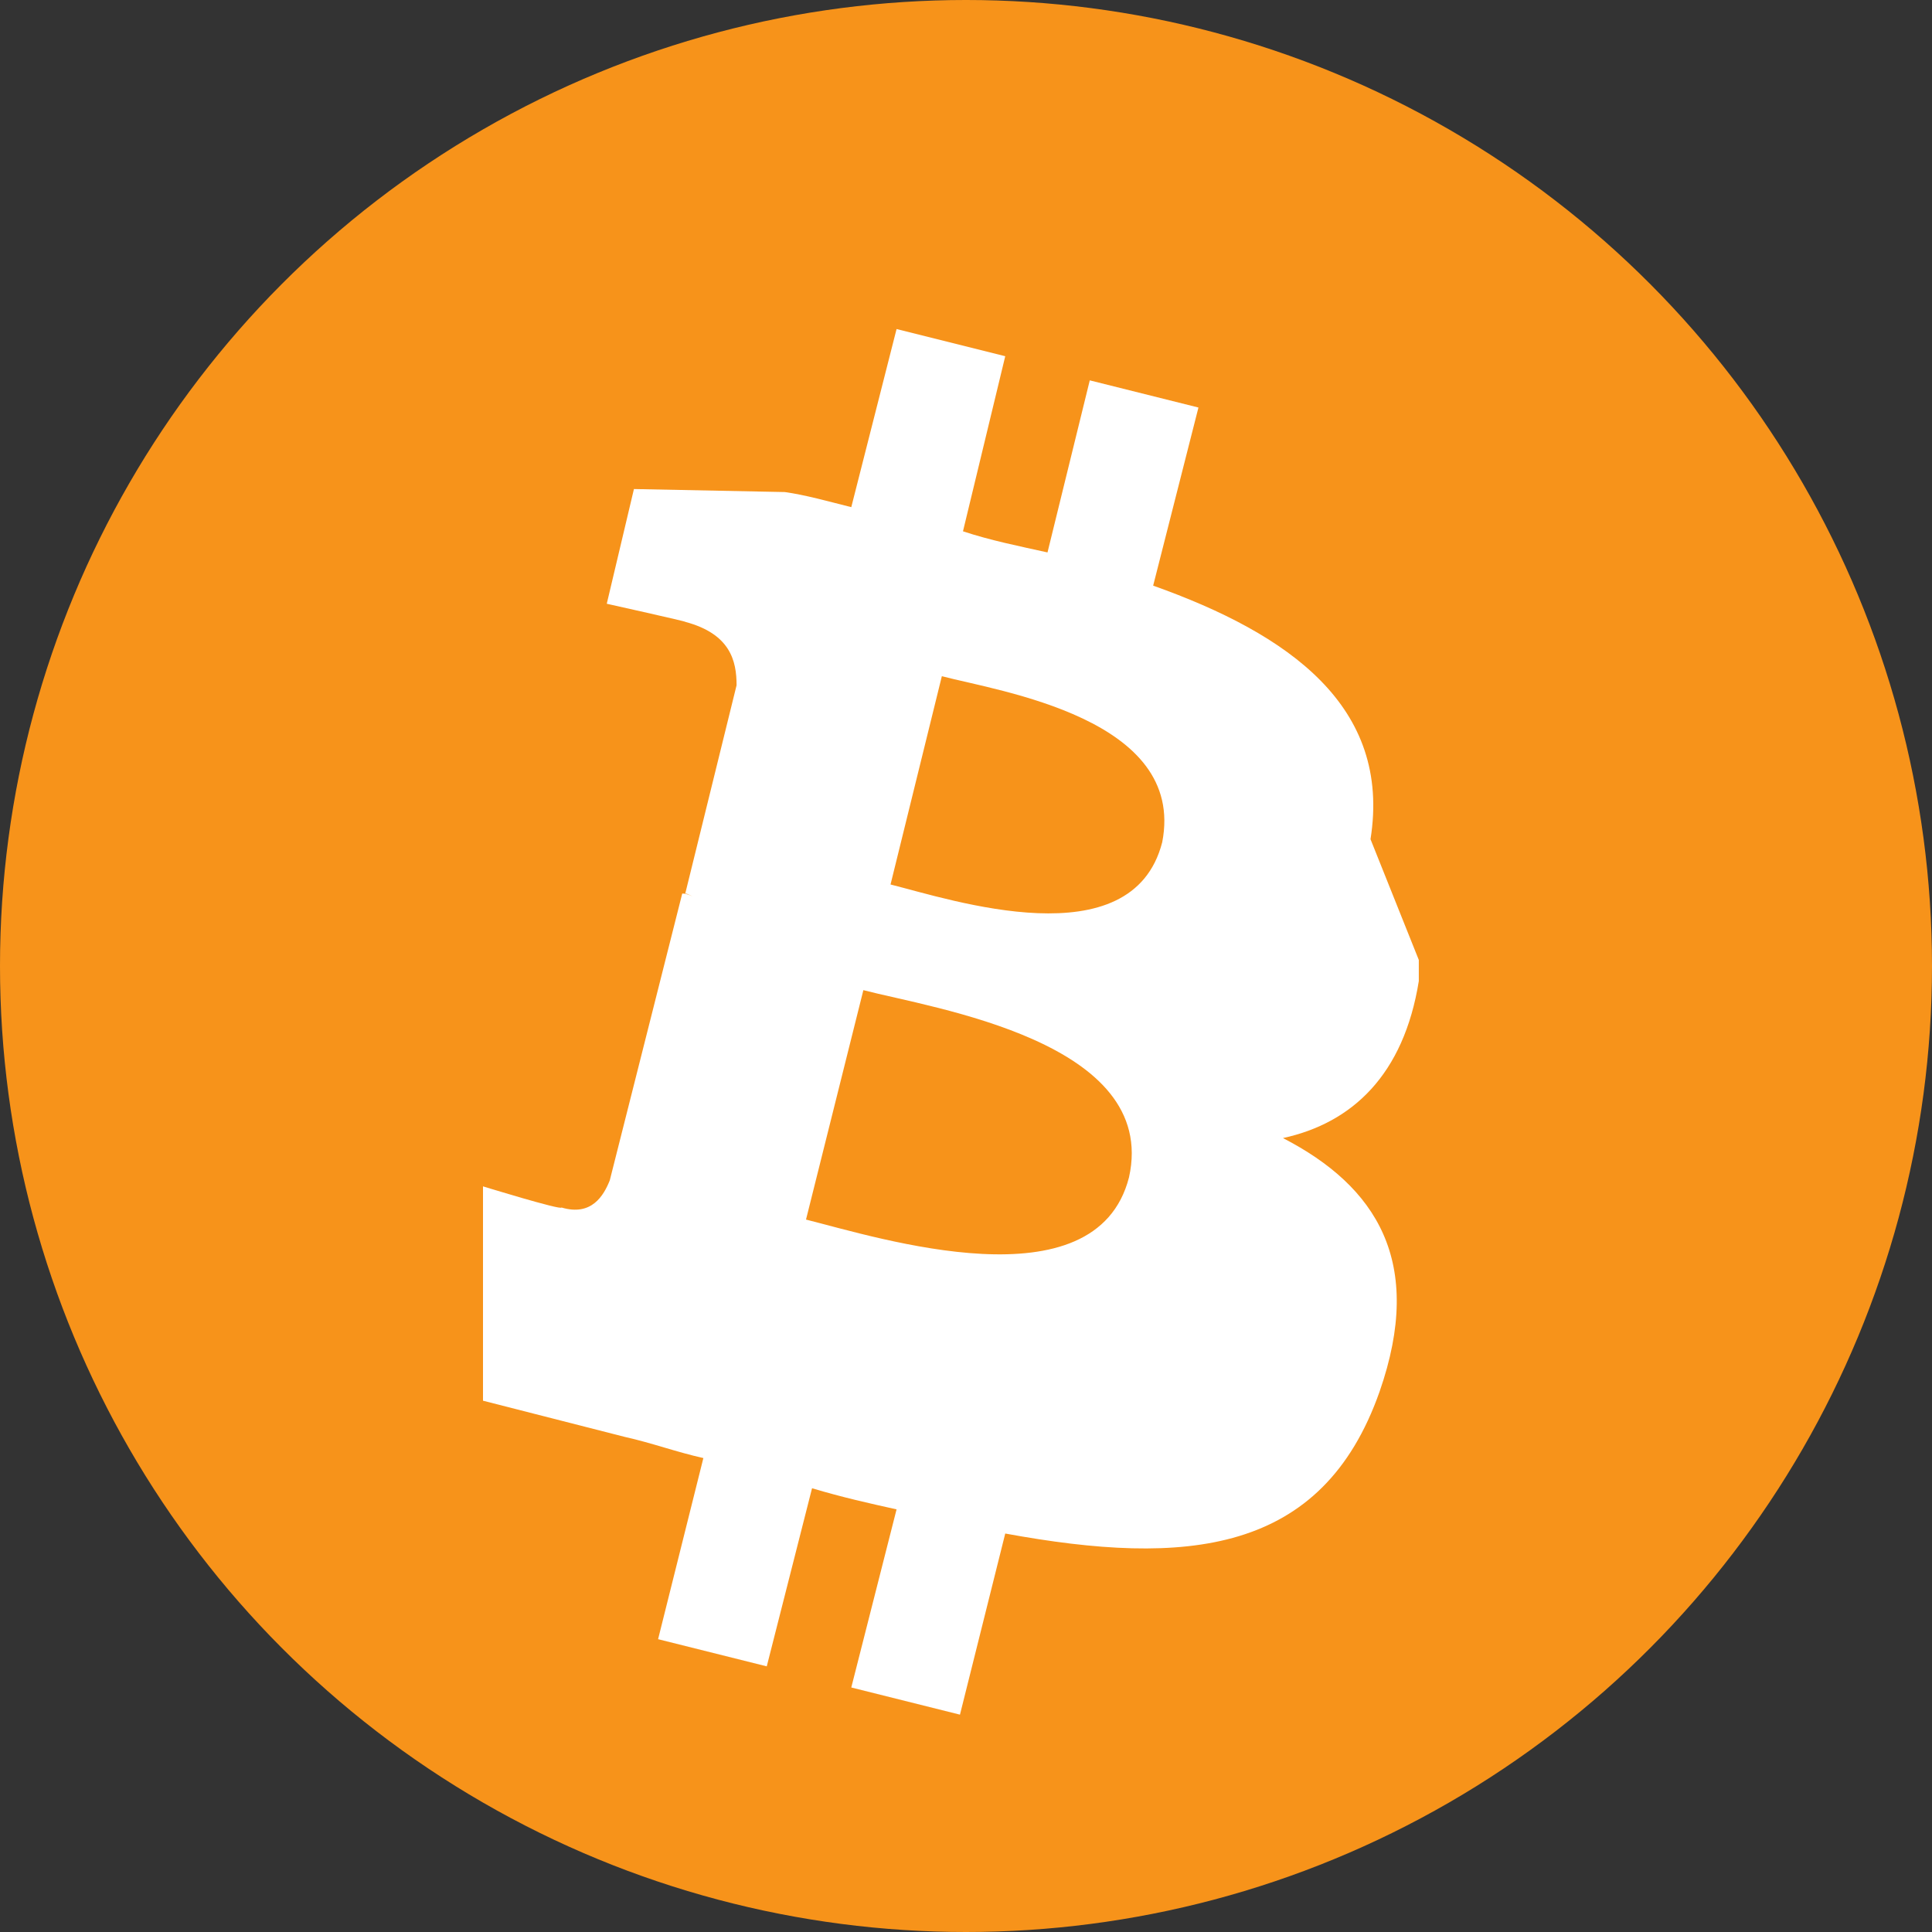 <svg xmlns="http://www.w3.org/2000/svg" viewBox="0 0 64 64" width="64" height="64">
  <rect x="0" y="0" width="64" height="64" fill="#333333" stroke="none"/>
  <circle cx="32" cy="32" r="32" fill="#F7931A"/>
  <path d="M45.4 27.8c.7-4.4-2.7-6.8-7.2-8.4l1.5-5.9-3.6-.9-1.4 5.7c-.9-.2-1.9-.4-2.8-.7l1.4-5.8-3.6-.9-1.5 5.9c-.8-.2-1.5-.4-2.2-.5l-5-.1-.9 3.8s2.7.6 2.6.6c1.5.4 1.7 1.3 1.7 2.1l-1.7 6.9c.1 0 .2.1.3.1-.1 0-.2-.1-.4-.1l-2.4 9.5c-.2.5-.6 1.2-1.6.9 0 .1-2.6-.7-2.6-.7L16 46.4l4.7 1.2c.9.2 1.7.5 2.6.7l-1.5 6 3.6.9 1.5-5.9c1 .3 1.9.5 2.8.7l-1.5 5.9 3.6.9 1.5-6c6 1.1 10.5.7 12.4-4.7 1.5-4.3-.1-6.8-3.2-8.4 2.3-.5 4-2.1 4.5-5.2v-.7zm-8 11.2c-1.1 4.3-8.3 2-10.7 1.4l1.9-7.6c2.3.6 9.8 1.7 8.8 6.2zm1.1-11.1c-1 3.9-7 1.9-9 1.4l1.7-6.9c1.9.5 8.1 1.4 7.3 5.5z" fill="#fff"/>
</svg>
